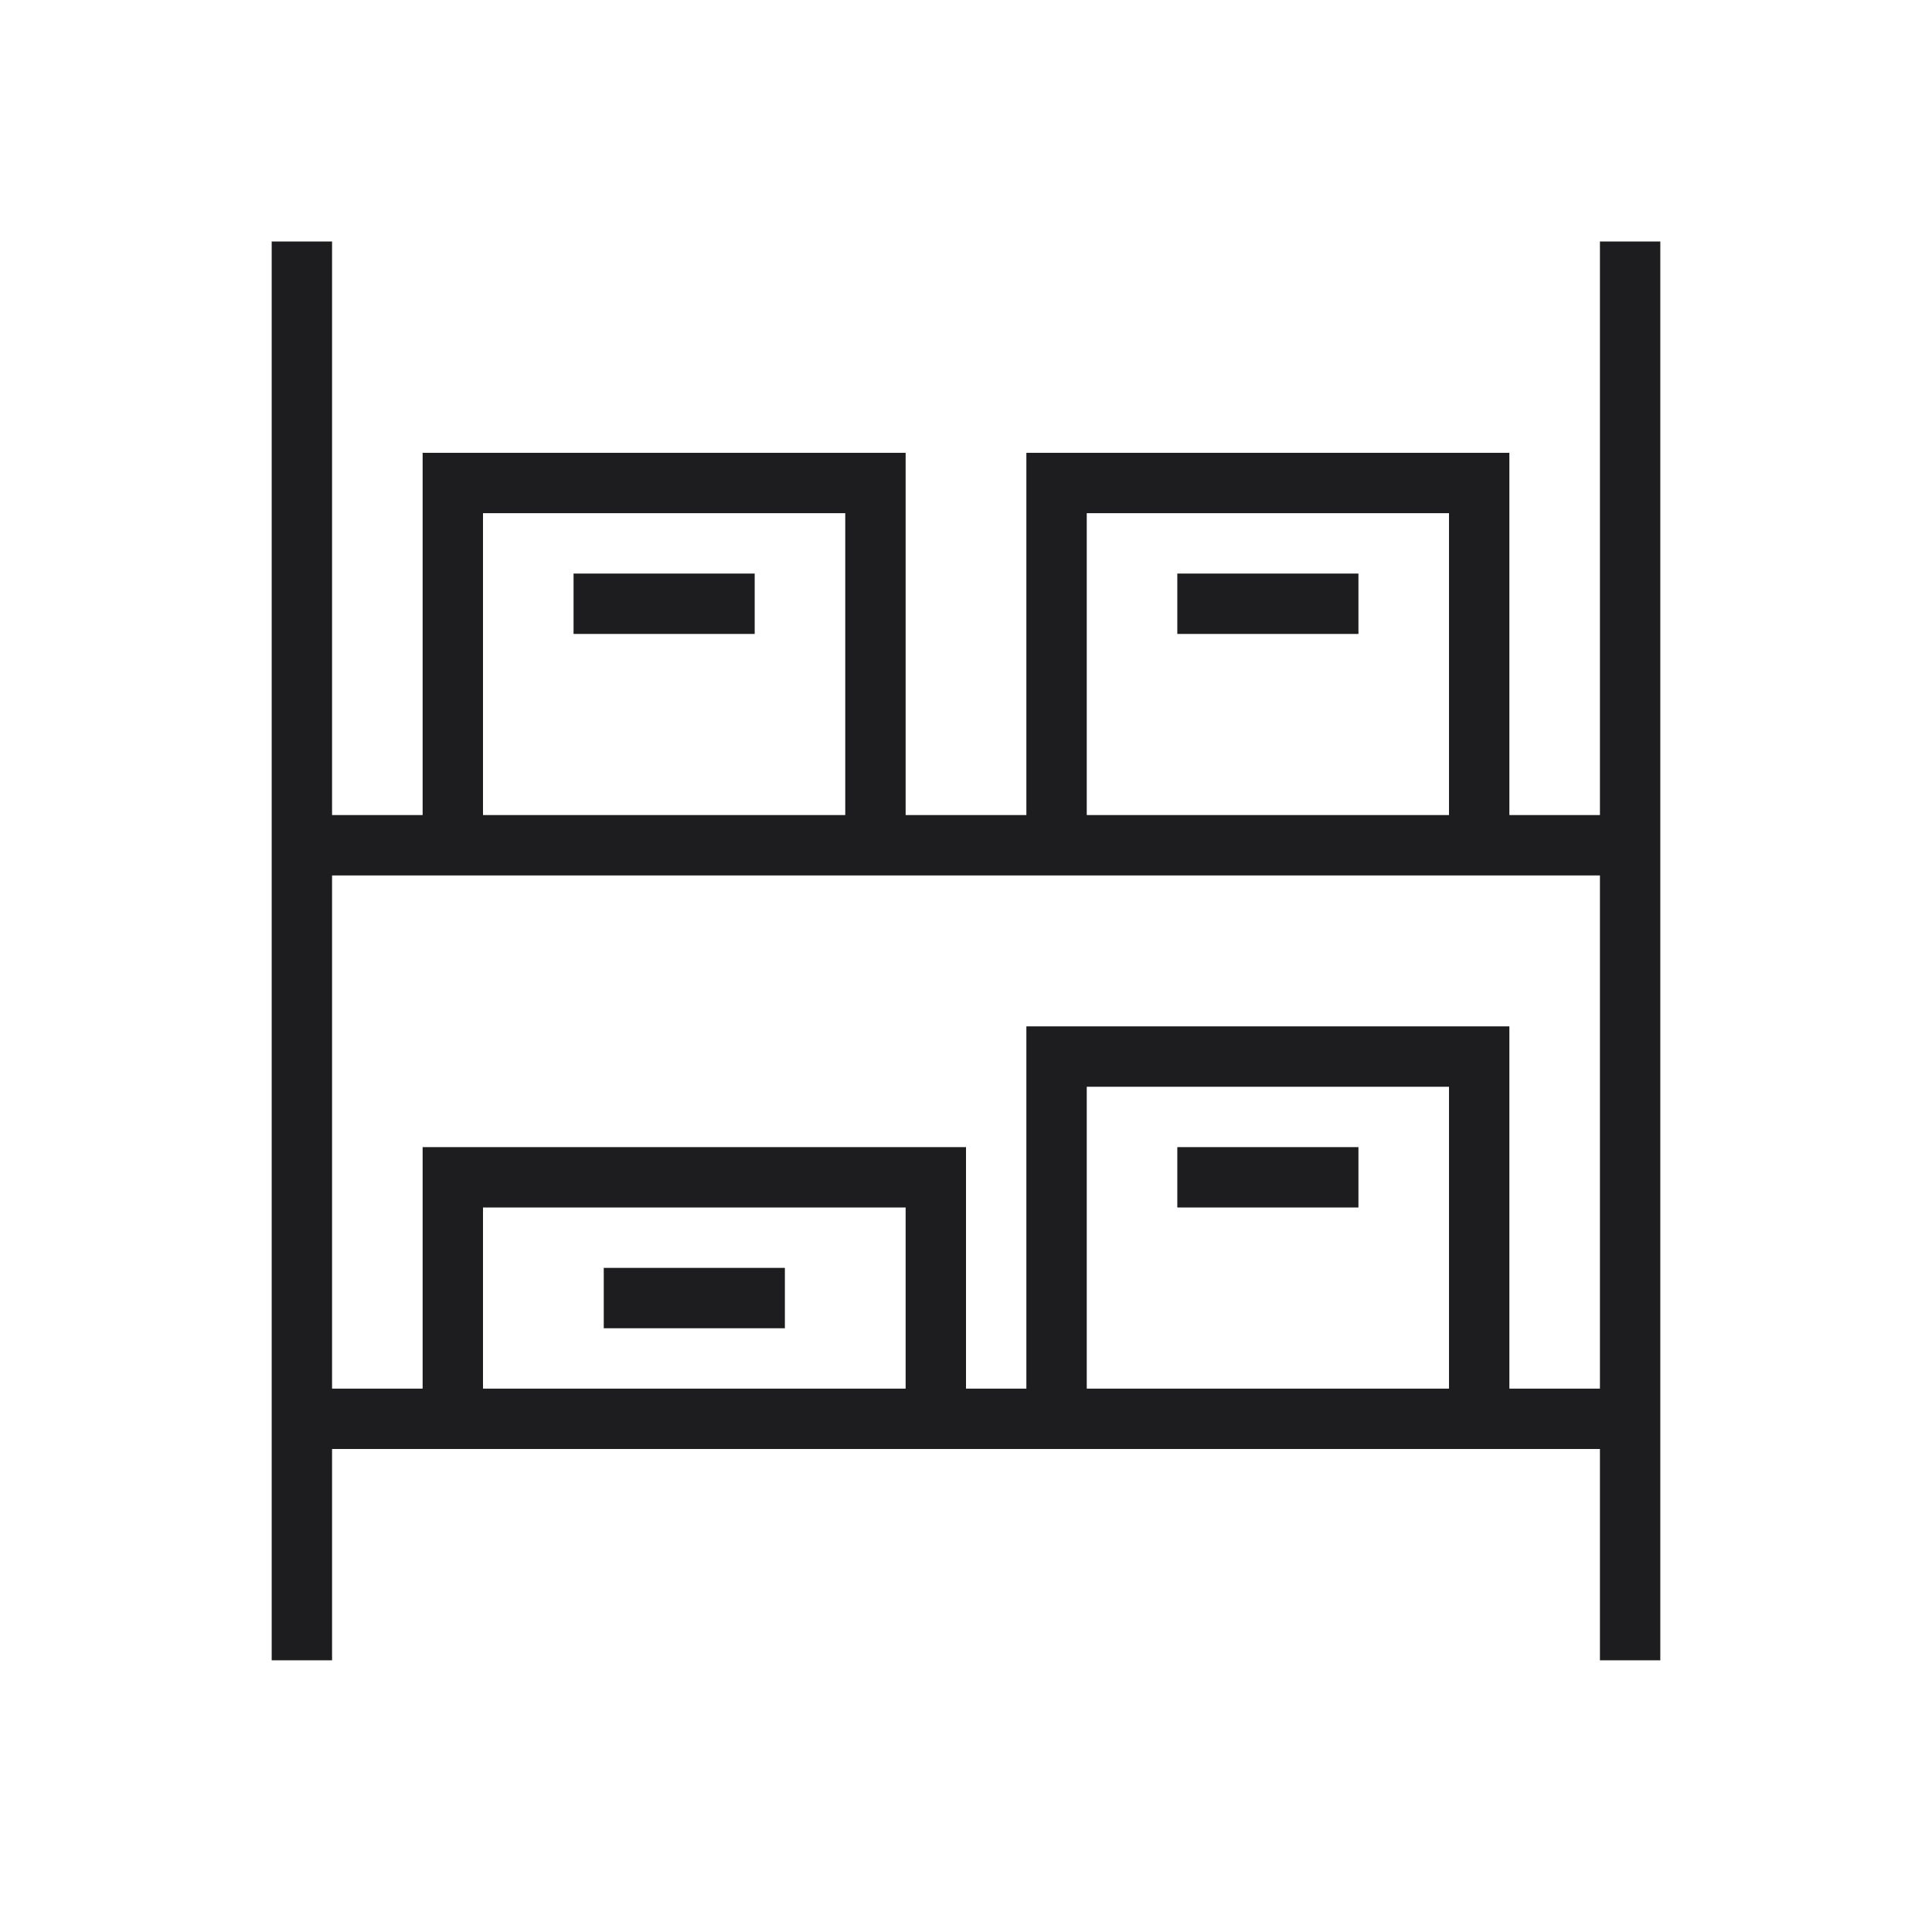 <?xml version="1.0" encoding="utf-8"?>
<!-- Generator: Adobe Illustrator 27.2.0, SVG Export Plug-In . SVG Version: 6.00 Build 0)  -->
<svg version="1.1" id="Слой_1" xmlns="http://www.w3.org/2000/svg" xmlns:xlink="http://www.w3.org/1999/xlink" x="0px" y="0px"
	 viewBox="0 0 64 64" style="enable-background:new 0 0 64 64;" xml:space="preserve">
<style type="text/css">
	.st0{fill:#1D1D1F;}
	.st1{fill-rule:evenodd;clip-rule:evenodd;fill:#1D1D1F;}
</style>
<path class="st0" d="M45,40h-6v-2h6V40z"/>
<path class="st0" d="M39,21h6v-2h-6V21z"/>
<path class="st0" d="M25,21h-6v-2h6V21z"/>
<path class="st0" d="M20,44h6v-2h-6V44z"/>
<path class="st1" d="M53,48v7h2V8h-2v19h-3V15H34v12h-4V15H14v12h-3V8H9v47h2v-7H53z M11,46V29h42v17h-3V34H34v12h-2v-8H14v8H11z
	 M36,46h12V36H36V46z M48,27H36V17h12V27z M28,27V17H16v10H28z M30,40v6H16v-6H30z"/>
</svg>
